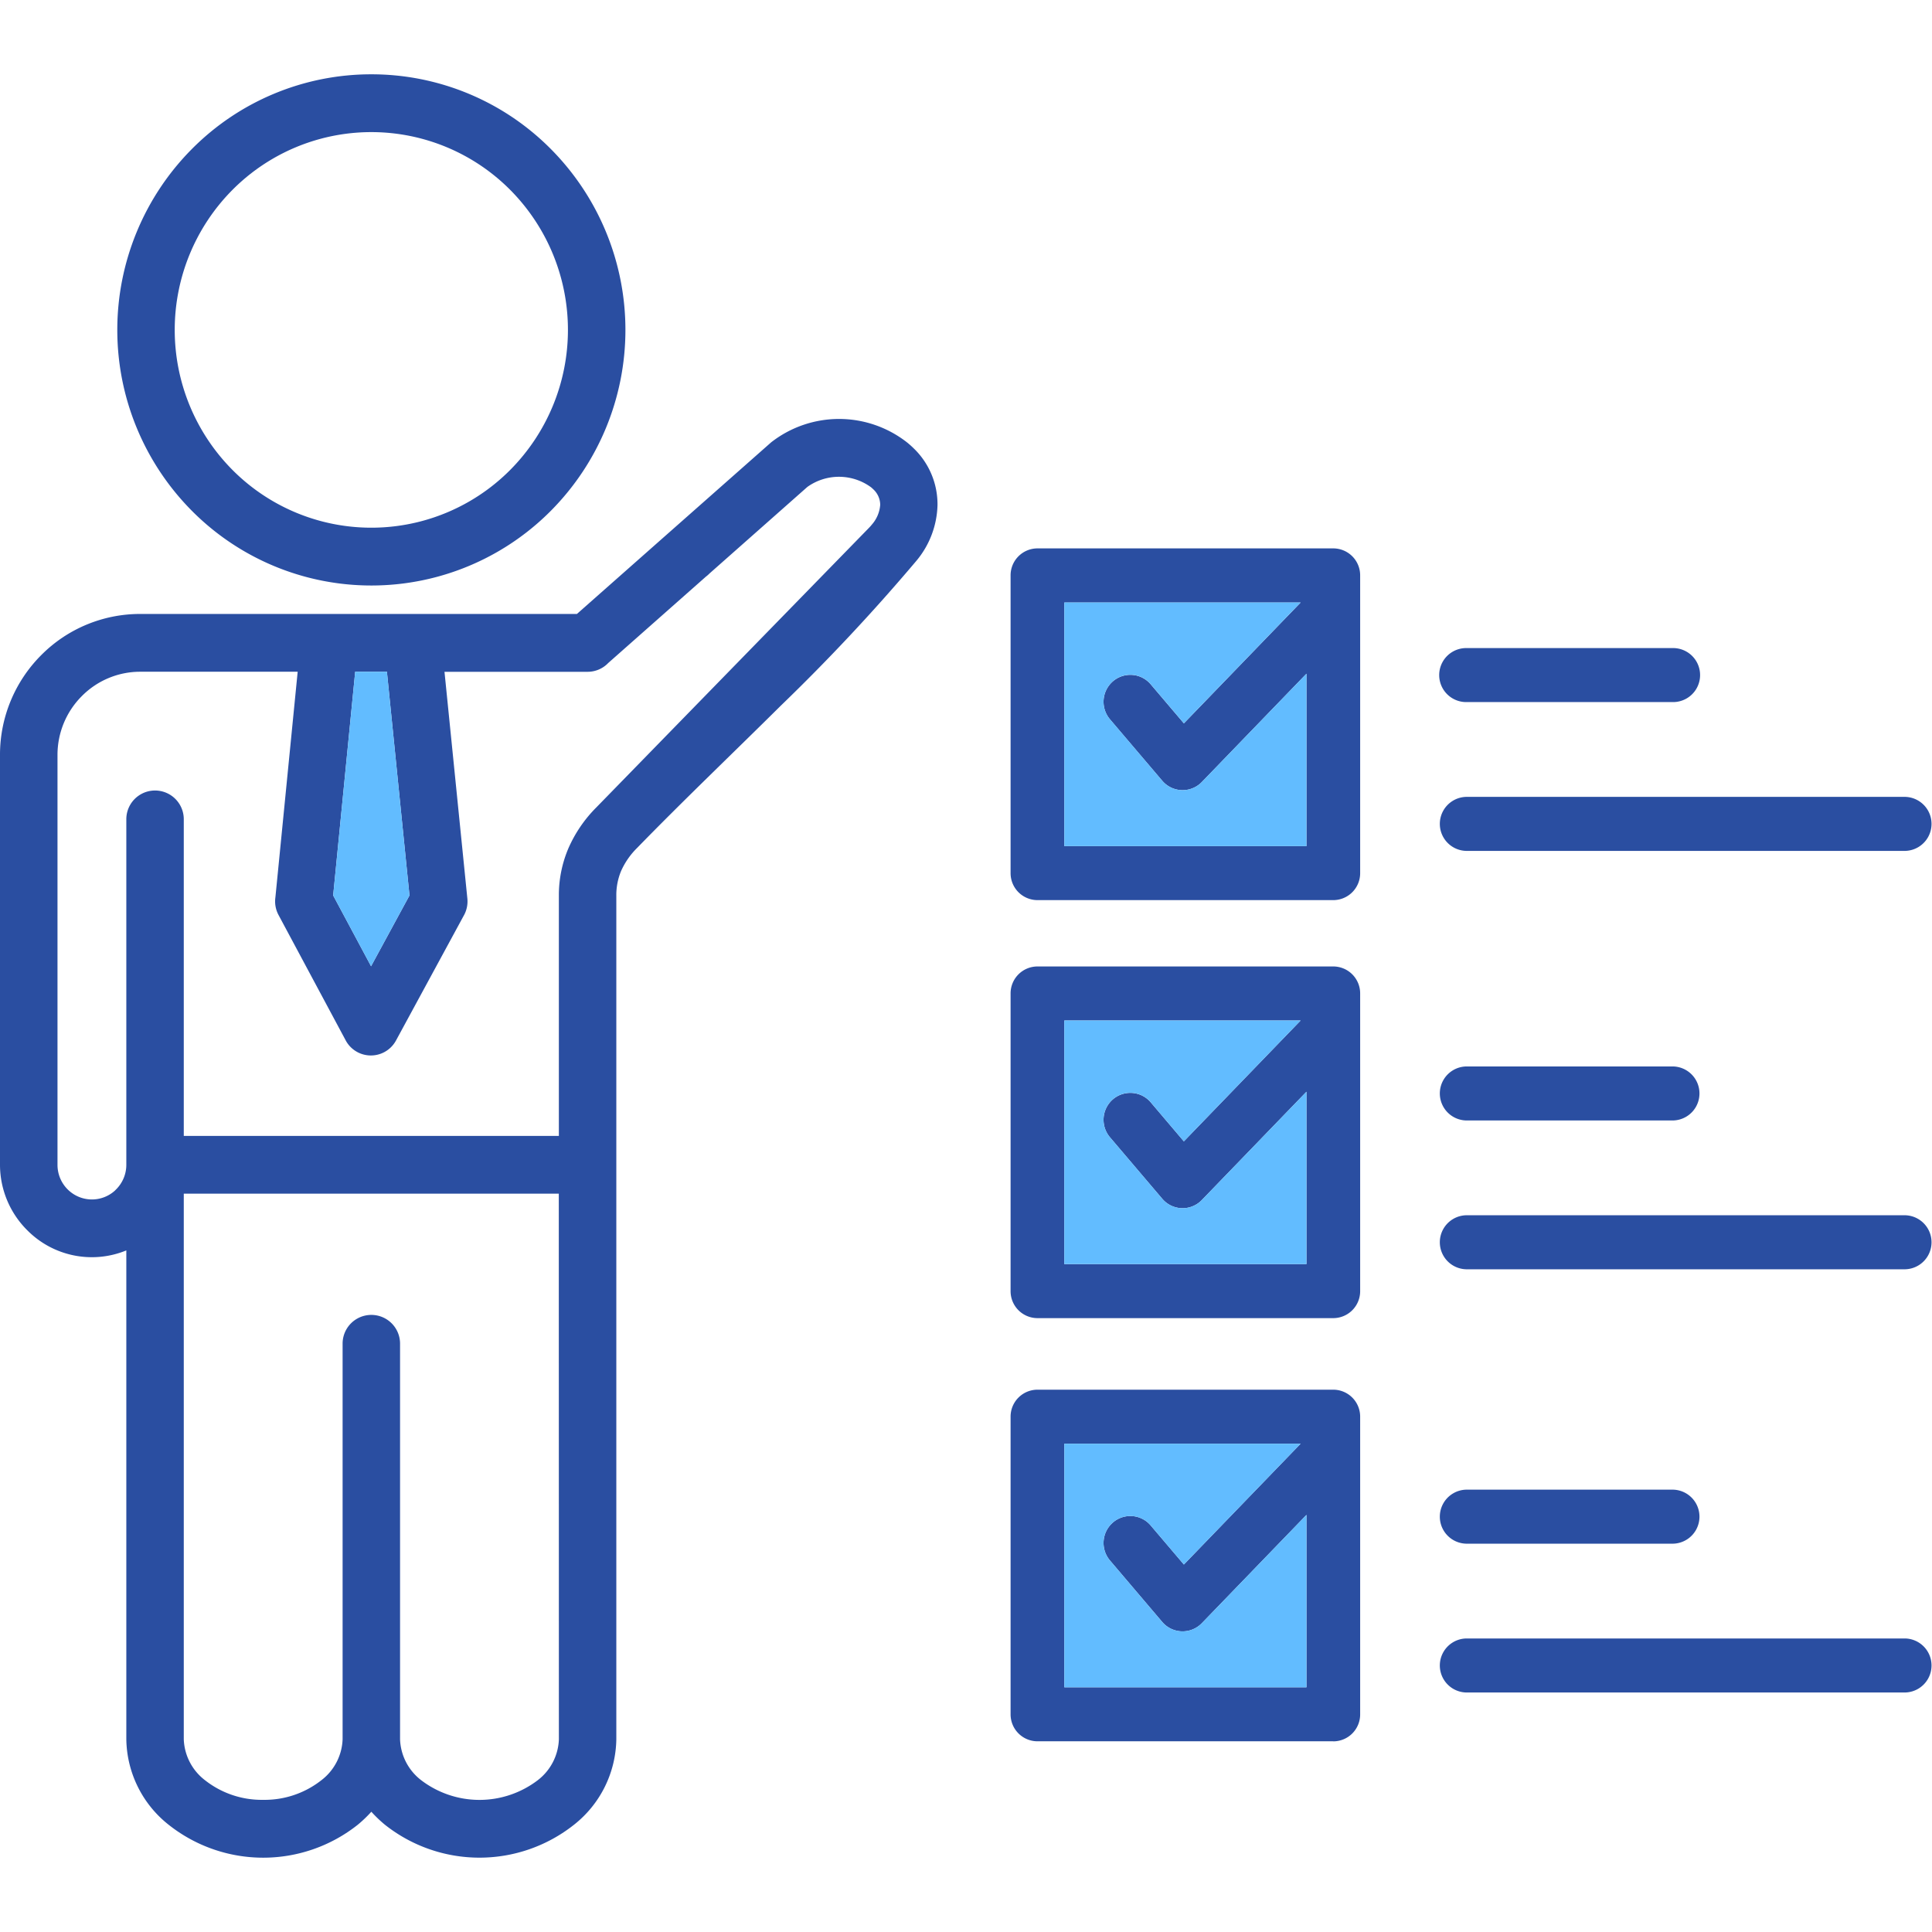 <svg xmlns="http://www.w3.org/2000/svg" xmlns:xlink="http://www.w3.org/1999/xlink" width="130" height="130" viewBox="0 0 130 130">
  <defs>
    <clipPath id="clip-path">
      <rect id="長方形_48" data-name="長方形 48" width="130" height="130" transform="translate(6799 1061)" fill="#fff" opacity="0.9"/>
    </clipPath>
  </defs>
  <g id="マスクグループ_16" data-name="マスクグループ 16" transform="translate(-6799 -1061)" clip-path="url(#clip-path)">
    <g id="グループ_51" data-name="グループ 51">
      <g id="グループ_40" data-name="グループ 40" transform="translate(6799 1066)">
        <g id="グループ_44" data-name="グループ 44">
          <path id="パス_8" data-name="パス 8" d="M24.986,116.909a8.655,8.655,0,0,1-.914.875,10.242,10.242,0,0,1-12.724,0A7.461,7.461,0,0,1,8.5,112.037v-32.9a6.113,6.113,0,0,1-6.674-1.365l-.011-.011A6.215,6.215,0,0,1,0,73.378V45.792a9.478,9.478,0,0,1,2.764-6.7,9.365,9.365,0,0,1,6.656-2.78h29.4l5.643-4.988,7.428-6.562a7.421,7.421,0,0,1,9.171.03c.14.116.277.237.406.364a5.223,5.223,0,0,1,1.614,3.848,6.079,6.079,0,0,1-1.439,3.754A131.082,131.082,0,0,1,52.521,42.5c-3.214,3.189-6.5,6.319-9.657,9.561A5.106,5.106,0,0,0,41.795,53.6a4.22,4.22,0,0,0-.324,1.671v56.764a7.46,7.46,0,0,1-2.847,5.747,10.242,10.242,0,0,1-12.724,0,8.643,8.643,0,0,1-.914-.875M74.687,100a1.821,1.821,0,0,1,.2-2.556,1.794,1.794,0,0,1,2.54.2l2.234,2.629,7.856-8.131h-15.9v16.392H87.909v-11.6l-7.026,7.272a1.8,1.8,0,0,1-2.678-.067Zm15.028,12.168H69.809A1.812,1.812,0,0,1,68,110.353V90.327a1.812,1.812,0,0,1,1.807-1.818H89.715a1.812,1.812,0,0,1,1.807,1.818v20.027a1.812,1.812,0,0,1-1.807,1.818m8.943-3.288a1.818,1.818,0,0,1,0-3.635h29.535a1.818,1.818,0,0,1,0,3.635Zm0-10.013a1.818,1.818,0,0,1,0-3.635h13.92a1.818,1.818,0,0,1,0,3.635ZM74.687,71.526a1.821,1.821,0,0,1,.2-2.556,1.8,1.8,0,0,1,2.54.2L79.659,71.8l7.856-8.131h-15.9V80.059H87.909V68.46l-7.026,7.272a1.846,1.846,0,0,1-.137.131,1.794,1.794,0,0,1-2.54-.2ZM89.715,83.694H69.809A1.812,1.812,0,0,1,68,81.876V61.849a1.812,1.812,0,0,1,1.807-1.818H89.715a1.812,1.812,0,0,1,1.807,1.818V81.876a1.812,1.812,0,0,1-1.807,1.818M74.687,43.4a1.821,1.821,0,0,1,.2-2.556,1.794,1.794,0,0,1,2.54.2l2.234,2.629,7.856-8.131h-15.9V51.932H87.909v-11.6l-7.026,7.272a1.871,1.871,0,0,1-.137.132,1.8,1.8,0,0,1-2.54-.2ZM89.715,55.567H69.809A1.812,1.812,0,0,1,68,53.749V33.722A1.812,1.812,0,0,1,69.809,31.9H89.715a1.812,1.812,0,0,1,1.807,1.818V53.749a1.812,1.812,0,0,1-1.807,1.818m8.943,24.84a1.818,1.818,0,0,1,0-3.635h29.535a1.818,1.818,0,0,1,0,3.635Zm0-10.013a1.818,1.818,0,0,1,0-3.635h13.92a1.818,1.818,0,0,1,0,3.635Zm0-18.139a1.818,1.818,0,0,1,0-3.635h29.535a1.818,1.818,0,0,1,0,3.635Zm0-10.013a1.817,1.817,0,0,1,0-3.635h13.92a1.817,1.817,0,0,1,0,3.635ZM24.986,0A16.992,16.992,0,0,0,12.9,5.038a17.271,17.271,0,0,0,0,24.322,17.022,17.022,0,0,0,24.176,0,17.271,17.271,0,0,0,0-24.322A16.993,16.993,0,0,0,24.986,0M7.726,75.118h0l.094-.094A2.33,2.33,0,0,0,8.5,73.378V50.125a1.933,1.933,0,1,1,3.866,0V71.434H37.605V55.273a8.048,8.048,0,0,1,.641-3.191,8.983,8.983,0,0,1,1.869-2.742q9.174-9.408,18.349-18.815c.07-.072.139-.147.2-.225a2.254,2.254,0,0,0,.563-1.338,1.435,1.435,0,0,0-.465-1.038c-.048-.047-.1-.093-.15-.136a3.656,3.656,0,0,0-4.286-.024L47.74,33.589a1.876,1.876,0,0,1-.234.206l-6.581,5.818a1.919,1.919,0,0,1-1.388.591H29.909l1.539,15.259a1.942,1.942,0,0,1-.256,1.171l-4.546,8.379A1.922,1.922,0,0,1,23.258,65l-4.516-8.432a1.942,1.942,0,0,1-.211-1.19L20.03,40.2H9.42A5.521,5.521,0,0,0,5.5,41.845a5.589,5.589,0,0,0-1.631,3.947V73.378a2.327,2.327,0,0,0,.676,1.646l.007.007a2.308,2.308,0,0,0,3.177.086M23.9,40.2,22.418,55.252l2.55,4.765,2.585-4.764L26.035,40.2Zm13.7,35.119H12.366v36.714a3.632,3.632,0,0,0,1.428,2.754,6.165,6.165,0,0,0,3.915,1.32,6.168,6.168,0,0,0,3.916-1.32,3.63,3.63,0,0,0,1.428-2.754V85.41a1.933,1.933,0,1,1,3.866,0v26.627a3.631,3.631,0,0,0,1.428,2.754,6.467,6.467,0,0,0,7.831,0,3.63,3.63,0,0,0,1.428-2.754ZM34.341,7.787a13.176,13.176,0,0,0-18.71,0,13.369,13.369,0,0,0,0,18.823,13.176,13.176,0,0,0,18.71,0,13.369,13.369,0,0,0,0-18.823" fill="#2a4ea1" fill-rule="evenodd"/>
        </g>
      </g>
      <g id="グループ_45" data-name="グループ 45" transform="translate(6799 1066)">
        <g id="グループ_44-2" data-name="グループ 44">
          <path id="パス_8-2" data-name="パス 8" d="M74.687,100a1.821,1.821,0,0,1,.2-2.556,1.794,1.794,0,0,1,2.54.2l2.234,2.629,7.856-8.131h-15.9v16.392H87.909v-11.6l-7.026,7.272a1.8,1.8,0,0,1-2.678-.067Zm0-28.477a1.821,1.821,0,0,1,.2-2.556,1.8,1.8,0,0,1,2.54.2L79.659,71.8l7.856-8.131h-15.9V80.059H87.909V68.46l-7.026,7.272a1.846,1.846,0,0,1-.137.131,1.794,1.794,0,0,1-2.54-.2Zm0-28.127a1.821,1.821,0,0,1,.2-2.556,1.794,1.794,0,0,1,2.54.2l2.234,2.629,7.856-8.131h-15.9V51.932H87.909v-11.6l-7.026,7.272a1.871,1.871,0,0,1-.137.132,1.8,1.8,0,0,1-2.54-.2ZM23.9,40.2,22.418,55.252l2.55,4.765,2.585-4.764L26.035,40.2Z" fill="#62bcff" fill-rule="evenodd"/>
        </g>
      </g>
    </g>
  </g>
</svg>
